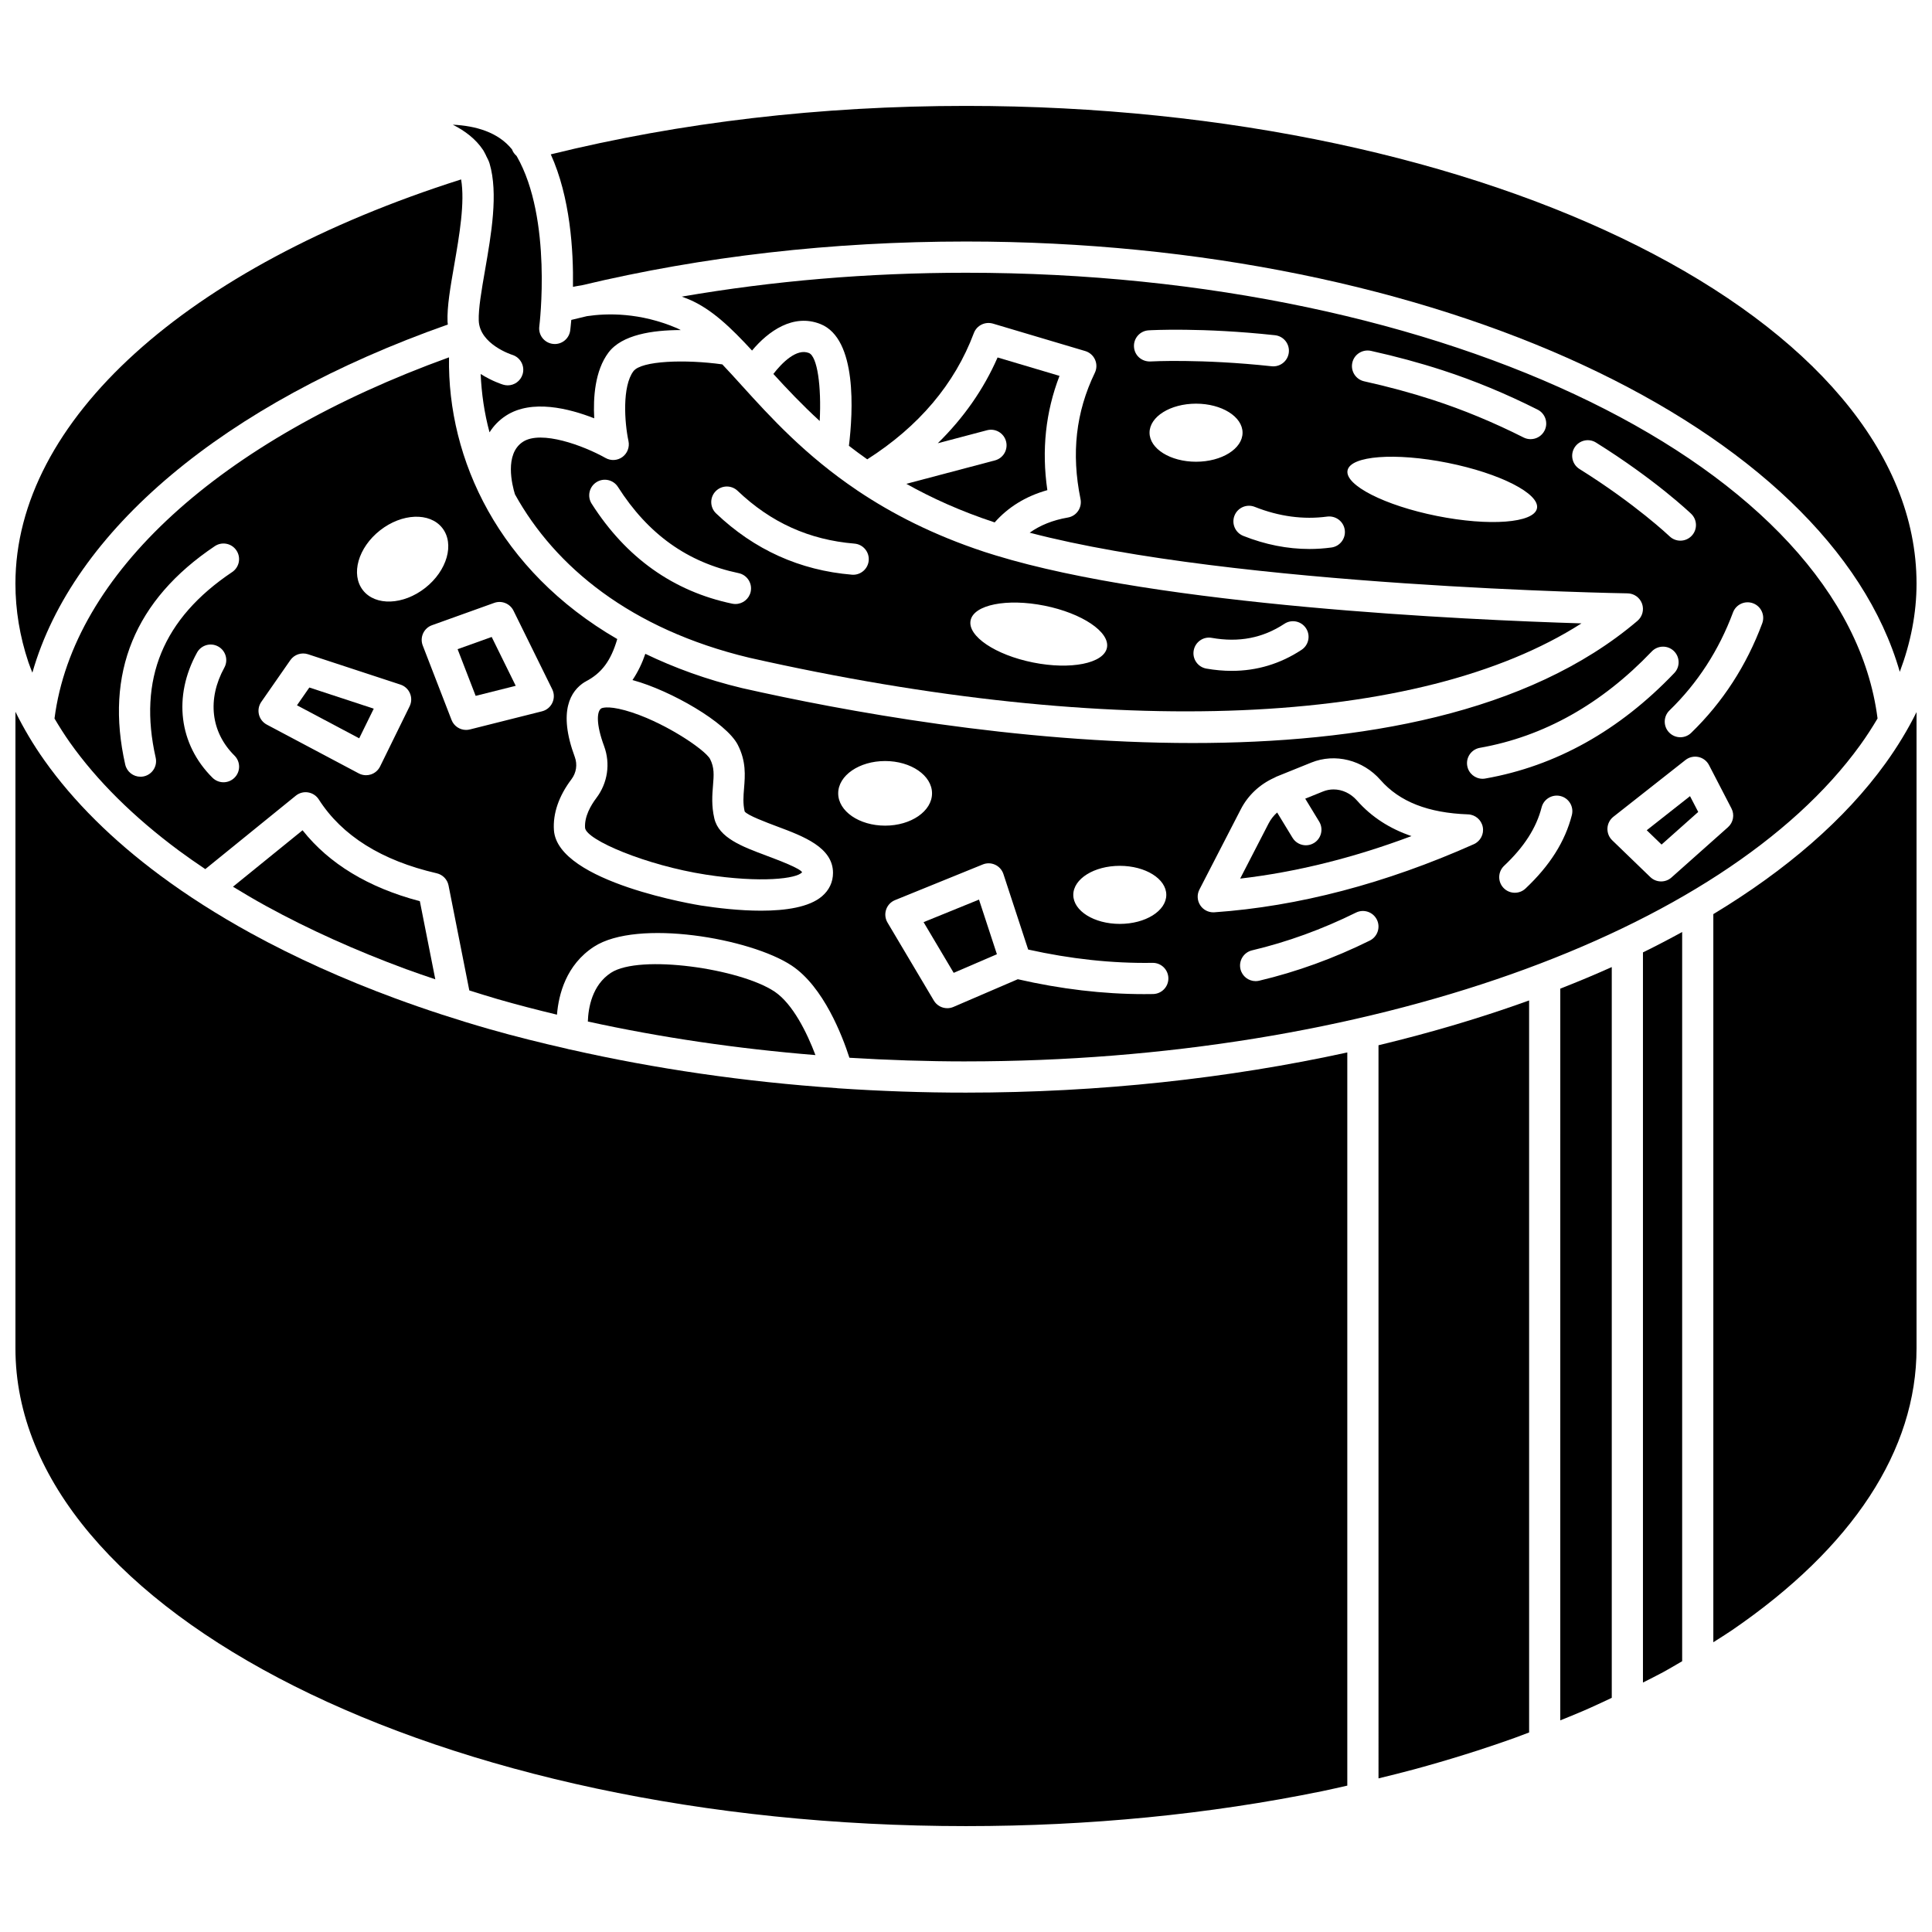 <?xml version="1.0" encoding="UTF-8"?>
<!-- Uploaded to: SVG Repo, www.svgrepo.com, Generator: SVG Repo Mixer Tools -->
<svg width="800px" height="800px" version="1.1" viewBox="144 144 512 512" xmlns="http://www.w3.org/2000/svg">
 <defs>
  <clipPath id="d">
   <path d="m598 332h53.902v248h-53.902z"/>
  </clipPath>
  <clipPath id="c">
   <path d="m148.09 332h353.91v296h-353.91z"/>
  </clipPath>
  <clipPath id="b">
   <path d="m148.09 191h118.91v132h-118.91z"/>
  </clipPath>
  <clipPath id="a">
   <path d="m289 172h362.9v151h-362.9z"/>
  </clipPath>
 </defs>
 <path d="m408.19 396.88-4.746-14.477-14.688 5.973 7.981 13.438z"/>
 <path d="m349.23 406.76c-9.117-6.07-35.664-9.945-43.312-4.969-5.023 3.269-6.016 9.336-6.133 12.922 19.273 4.227 39.547 7.207 60.316 8.895-2.223-5.879-5.996-13.609-10.871-16.848z"/>
 <path d="m400 425.28c105.56 0 200.79-33.684 236.97-83.82 1.68-2.324 3.195-4.684 4.602-7.059-8.484-66.336-114.09-118.12-241.57-118.12-25.961 0-51.16 2.156-75.32 6.328 0.656 0.254 1.305 0.48 1.973 0.766 5.996 2.559 11.125 7.547 16.645 13.523 4.277-5.117 10.918-9.902 18.145-7.016 9.777 3.914 8.605 23.395 7.531 32.258 1.547 1.207 3.176 2.406 4.859 3.59 13.641-8.707 23.176-19.934 28.246-33.461 0.766-2.035 2.973-3.113 5.051-2.512l24.473 7.277c1.16 0.348 2.113 1.188 2.598 2.293 0.492 1.113 0.469 2.375-0.059 3.469-5.031 10.418-6.269 21.363-3.797 33.453 0.223 1.094-0.004 2.231-0.633 3.156-0.629 0.926-1.609 1.555-2.707 1.742-4.109 0.711-7.41 2.09-10.129 4.023 54.562 14.32 157.36 16.062 158.45 16.074 1.723 0.027 3.242 1.117 3.828 2.734 0.582 1.621 0.098 3.426-1.207 4.547-29.047 24.73-73.723 32.383-117.88 32.383-46.754 0.004-92.922-8.574-119.36-14.543-9.539-2.281-18.027-5.41-25.691-9.098-0.793 2.352-1.902 4.723-3.406 6.965 0.082 0.02 0.148 0.023 0.227 0.051 9.918 2.723 24.645 11.156 27.691 17.117 2.231 4.363 1.926 8.129 1.656 11.453-0.176 2.172-0.332 4.055 0.156 6.184 0.699 1.02 5.672 2.879 8.633 3.992 6.93 2.59 14.781 5.531 14.781 12.293 0 2.422-1.004 4.562-2.91 6.195-3.394 2.91-9.648 3.824-16.156 3.824-5.707 0-11.609-0.703-15.926-1.371-0.379-0.062-37.98-6.051-38.965-19.957-0.309-4.402 1.293-9.074 4.648-13.508 1.289-1.707 1.617-3.91 0.879-5.906-4.519-12.195-1.078-17.523 2.606-19.844 0.059-0.039 0.133-0.051 0.191-0.082 0.043-0.023 0.066-0.066 0.109-0.086 4.191-2.18 6.66-5.445 8.348-11.234-31.371-18.176-45.027-47.57-44.586-74.656-60.824 21.988-99.621 57.406-104.55 95.715 1.273 2.152 2.621 4.293 4.117 6.406 7.137 10.066 16.836 19.684 28.828 28.582 2.25 1.664 4.609 3.301 7.019 4.922l23.98-19.457c0.914-0.742 2.102-1.066 3.266-0.871 1.16 0.191 2.188 0.863 2.824 1.855 6.152 9.629 16.676 16.215 31.266 19.578 1.586 0.367 2.809 1.633 3.125 3.223l5.504 27.82c2.512 0.781 5.008 1.582 7.562 2.32 5.125 1.473 10.359 2.828 15.672 4.106 0.434-5.371 2.426-13.215 9.812-18.016 11.48-7.445 41.492-2.234 52.402 5.016 8.434 5.617 13.406 18.59 15.285 24.418 10.223 0.621 20.535 0.969 30.895 0.969zm107.01-32.016c-9.516 4.707-19.379 8.285-29.305 10.633-0.324 0.078-0.641 0.113-0.953 0.113-1.871 0-3.566-1.281-4.016-3.184-0.523-2.219 0.848-4.445 3.07-4.973 9.32-2.207 18.59-5.574 27.543-10.004 2.051-1.016 4.523-0.172 5.539 1.871 1.012 2.047 0.168 4.527-1.879 5.543zm53.551-33.266c-1.797 7.008-5.816 13.375-12.285 19.469-0.797 0.754-1.812 1.121-2.836 1.121-1.098 0-2.195-0.434-3.008-1.297-1.566-1.66-1.484-4.277 0.172-5.844 5.297-4.984 8.551-10.055 9.941-15.496 0.566-2.211 2.832-3.539 5.031-2.981 2.219 0.566 3.551 2.812 2.984 5.027zm41.379 3.215-14.977 13.328c-0.781 0.699-1.766 1.047-2.75 1.047-1.039 0-2.07-0.387-2.871-1.16l-10.094-9.75c-0.859-0.828-1.312-1.984-1.258-3.184 0.062-1.191 0.633-2.301 1.57-3.039l19.121-15.055c0.969-0.762 2.223-1.043 3.43-0.789 1.207 0.262 2.231 1.047 2.793 2.141l5.945 11.477c0.879 1.676 0.5 3.731-0.91 4.984zm6.637-59.336c2.141 0.793 3.227 3.18 2.43 5.316-4.156 11.176-10.492 20.941-18.824 29.02-0.801 0.777-1.84 1.164-2.875 1.164-1.078 0-2.156-0.422-2.969-1.258-1.59-1.637-1.551-4.254 0.086-5.844 7.441-7.219 13.109-15.957 16.836-25.969 0.797-2.137 3.184-3.227 5.316-2.43zm-164.06-67.969c-0.137-2.277 1.602-4.231 3.875-4.367 0.57-0.039 14.137-0.797 33.5 1.297 2.269 0.246 3.91 2.285 3.66 4.559-0.23 2.117-2.019 3.688-4.106 3.688-0.148 0-0.301-0.008-0.449-0.023-18.629-2.016-31.988-1.281-32.117-1.27-2.328 0.086-4.231-1.605-4.363-3.883zm4.125 22.762c0-4.25 5.516-7.695 12.324-7.695 6.805 0 12.324 3.445 12.324 7.695s-5.516 7.695-12.324 7.695-12.324-3.445-12.324-7.695zm48.199 30.422c-1.938 0.262-3.883 0.395-5.84 0.395-5.828 0-11.699-1.16-17.527-3.477-2.121-0.844-3.156-3.242-2.32-5.367 0.84-2.121 3.238-3.164 5.367-2.32 6.441 2.559 12.91 3.422 19.207 2.574 2.25-0.277 4.344 1.281 4.648 3.543 0.312 2.258-1.277 4.348-3.535 4.652zm54.473-10.371c-0.781 3.891-12.648 4.789-26.512 2.012-13.859-2.777-24.465-8.184-23.688-12.07 0.781-3.891 12.648-4.789 26.512-2.012s24.469 8.184 23.688 12.07zm2.008-20.609c-0.727 1.438-2.184 2.269-3.695 2.269-0.625 0-1.262-0.141-1.859-0.441-7.922-4-16.012-7.348-24.039-9.961-5.754-1.871-11.879-3.527-18.207-4.93-2.227-0.492-3.637-2.699-3.144-4.926 0.492-2.231 2.699-3.617 4.926-3.144 6.59 1.457 12.98 3.188 18.98 5.141 8.434 2.738 16.914 6.258 25.211 10.441 2.039 1.031 2.856 3.516 1.828 5.551zm9.262 10.18c-1.934-1.207-2.523-3.758-1.312-5.695 1.211-1.93 3.766-2.527 5.695-1.309 15.68 9.793 24.824 18.512 25.211 18.875 1.645 1.582 1.699 4.195 0.121 5.84-0.809 0.848-1.898 1.277-2.984 1.277-1.027 0-2.059-0.383-2.856-1.148-0.098-0.09-8.973-8.527-23.875-17.84zm-26.402 73.887c16.895-2.981 32.219-11.566 45.547-25.531 1.578-1.648 4.195-1.711 5.844-0.137 1.648 1.578 1.711 4.195 0.137 5.844-14.566 15.266-31.426 24.676-50.09 27.961-0.242 0.047-0.484 0.066-0.719 0.066-1.973 0-3.711-1.41-4.066-3.414-0.402-2.25 1.102-4.391 3.348-4.789zm-74.328 37.566 10.996-21.324c1.906-3.695 5.039-6.59 8.82-8.293 0.008-0.004 0.012-0.012 0.02-0.016 0.016-0.008 0.031-0.008 0.051-0.02 0.188-0.082 0.355-0.203 0.547-0.281l9.219-3.723c6.301-2.547 13.68-0.699 18.34 4.621 5.051 5.758 12.637 8.73 23.191 9.105 1.922 0.066 3.543 1.453 3.91 3.344 0.367 1.883-0.617 3.777-2.371 4.562-23.383 10.422-46.516 16.492-68.762 18.047-0.094 0.004-0.191 0.008-0.285 0.008-1.383 0-2.684-0.695-3.449-1.859-0.824-1.254-0.91-2.848-0.227-4.172zm-217.14-95.195c5.805-4.559 13.191-4.844 16.496-0.633 3.305 4.211 1.285 11.32-4.519 15.883-5.805 4.562-13.191 4.844-16.496 0.633-3.312-4.211-1.285-11.324 4.519-15.883zm-59.457 60.25c0.504 2.227-0.895 4.438-3.121 4.941-0.305 0.07-0.613 0.098-0.918 0.098-1.887 0-3.594-1.301-4.031-3.219-5.469-24.188 2.516-43.656 23.738-57.883 1.895-1.27 4.461-0.77 5.731 1.133 1.273 1.898 0.766 4.465-1.133 5.734-18.34 12.301-24.973 28.391-20.266 49.195zm20.906 5.285c-0.809 0.812-1.871 1.223-2.934 1.223-1.055 0-2.102-0.402-2.914-1.199-8.91-8.848-10.484-21.551-4.109-33.156 1.098-2 3.606-2.734 5.613-1.633 2 1.098 2.731 3.609 1.633 5.609-4.594 8.363-3.59 17.082 2.688 23.312 1.625 1.613 1.633 4.231 0.023 5.844zm46.391-18.91-7.828 15.949c-0.496 1.004-1.371 1.77-2.438 2.113-0.414 0.133-0.848 0.203-1.273 0.203-0.668 0-1.336-0.16-1.938-0.48l-24.379-12.934c-1.043-0.559-1.801-1.527-2.078-2.68-0.277-1.148-0.055-2.359 0.625-3.336l7.695-11.062c1.043-1.496 2.945-2.133 4.684-1.566l24.508 8.047c1.137 0.375 2.055 1.219 2.516 2.324 0.469 1.098 0.434 2.348-0.094 3.422zm37.832-0.945c-0.523 1.133-1.535 1.973-2.742 2.273l-19.117 4.809c-0.34 0.086-0.68 0.125-1.012 0.125-1.668 0-3.223-1.02-3.852-2.644l-7.633-19.73c-0.402-1.039-0.367-2.195 0.094-3.207s1.312-1.797 2.363-2.168l16.488-5.918c1.98-0.711 4.176 0.184 5.106 2.062l10.266 20.836c0.551 1.125 0.562 2.43 0.039 3.562zm150.37 43.223c6.805 0 12.324 3.445 12.324 7.695s-5.516 7.695-12.324 7.695c-6.805 0-12.324-3.445-12.324-7.695 0.004-4.25 5.523-7.695 12.324-7.695zm-33.031-0.289c1.039 0.48 1.832 1.371 2.191 2.465l6.559 20.008c11.188 2.492 22.242 3.699 32.949 3.527h0.074c2.25 0 4.09 1.801 4.133 4.059 0.043 2.281-1.777 4.164-4.059 4.207-0.793 0.012-1.59 0.02-2.394 0.02-10.891 0-22.125-1.348-33.449-3.945l-17.062 7.34c-0.527 0.227-1.082 0.336-1.633 0.336-1.422 0-2.789-0.734-3.555-2.019l-12.285-20.684c-0.613-1.039-0.746-2.289-0.363-3.426 0.383-1.141 1.242-2.059 2.359-2.512l23.242-9.445c1.055-0.438 2.246-0.414 3.293 0.07zm-41.594-18.922c0-4.727 5.566-8.562 12.434-8.562 6.867 0 12.434 3.836 12.434 8.562 0 4.727-5.566 8.562-12.434 8.562-6.867 0.004-12.434-3.832-12.434-8.562z"/>
 <path d="m224.18 364.03-18.441 14.961c2.844 1.734 5.746 3.445 8.754 5.102 11.246 6.172 23.723 11.793 37.086 16.73 2.535 0.934 5.172 1.812 7.781 2.707l-4.094-20.703c-13.602-3.582-24.027-9.887-31.086-18.797z"/>
 <path d="m265.27 316.04 4.785 12.371 10.617-2.668-6.371-12.941z"/>
 <path d="m580.4 364.02 3.93 3.797 9.715-8.645-2.172-4.184z"/>
 <path d="m503.63 356.16c-1.688-1.922-3.945-2.953-6.223-2.953-0.945 0-1.895 0.176-2.801 0.547l-4.707 1.902 3.695 6.07c1.188 1.949 0.57 4.492-1.379 5.68-0.672 0.41-1.414 0.602-2.144 0.602-1.395 0-2.758-0.707-3.535-1.984l-4.082-6.703c-0.914 0.816-1.688 1.793-2.258 2.898l-7.539 14.617c14.801-1.715 30-5.484 45.398-11.262-5.852-1.992-10.672-5.137-14.426-9.414z"/>
 <path d="m222.7 330.91 16.492 8.75 3.856-7.856-17.07-5.606z"/>
 <path d="m308.96 265.1c-1.305 0.965-3.062 1.074-4.477 0.273-5.898-3.312-17.059-7.418-21.875-4.305-5.008 3.227-2.863 11.578-2.144 13.922 10.594 19.152 30.641 35.785 62.113 43.316 96.785 21.832 177.72 18.293 220.53-9.102-30.695-0.938-111.57-4.633-155.24-18.016-0.074-0.02-0.141-0.043-0.215-0.066-0.922-0.285-1.852-0.566-2.738-0.859-13.664-4.504-24.562-10.152-33.559-16.18-0.031-0.023-0.074-0.039-0.109-0.066-0.023-0.02-0.051-0.043-0.074-0.062-13.793-9.281-23.047-19.457-30.586-27.777-1.816-2.008-3.519-3.879-5.164-5.613-9.777-1.363-21.457-0.992-23.559 1.812-2.984 3.981-2.383 13.473-1.309 18.52 0.332 1.602-0.293 3.238-1.598 4.203zm156.17 47.941c7.215 1.27 13.504 0.051 19.25-3.727 1.91-1.266 4.473-0.727 5.723 1.18 1.254 1.906 0.727 4.469-1.184 5.723-5.633 3.707-11.832 5.57-18.5 5.57-2.195 0-4.434-0.203-6.723-0.602-2.25-0.398-3.75-2.539-3.356-4.785 0.391-2.254 2.543-3.777 4.789-3.359zm-44.336-8.531c9.98 2 17.395 6.992 16.559 11.148-0.836 4.156-9.602 5.91-19.578 3.91-9.98-2-17.395-6.992-16.559-11.148s9.598-5.91 19.578-3.91zm-87.164-30.297c1.578-1.656 4.195-1.715 5.844-0.141 8.832 8.414 18.961 12.992 30.969 13.992 2.273 0.188 3.965 2.184 3.777 4.461-0.176 2.156-1.984 3.789-4.117 3.789-0.117 0-0.23-0.004-0.348-0.016-13.766-1.141-25.875-6.609-35.988-16.246-1.648-1.574-1.711-4.191-0.137-5.84zm6.117 21.676c2.234 0.469 3.664 2.656 3.199 4.894-0.41 1.949-2.129 3.285-4.043 3.285-0.281 0-0.566-0.027-0.852-0.086-15.598-3.266-28.129-12.18-37.254-26.496-1.227-1.922-0.66-4.481 1.266-5.703 1.922-1.227 4.477-0.664 5.707 1.266 7.988 12.535 18.449 20.004 31.977 22.84z"/>
 <path d="m361.23 255.57c0.48-9.211-0.625-17.121-2.863-18.02-3.25-1.309-7.137 2.594-9.418 5.547 3.57 3.914 7.582 8.164 12.281 12.473z"/>
 <path d="m509.32 615.29c3.184-0.777 6.356-1.559 9.453-2.398 9.188-2.496 18.137-5.293 26.609-8.328 1.297-0.461 2.566-0.969 3.852-1.445l-0.004-193.99c-12.578 4.551-25.945 8.516-39.914 11.875z"/>
 <path d="m271.98 183.7c0.02 0.023 0.039 0.051 0.059 0.07 0.234 0.359 0.41 0.758 0.613 1.137 0.039 0.094 0.113 0.164 0.145 0.266 0.008 0.023 0 0.047 0.008 0.07 0.344 0.688 0.723 1.348 0.945 2.109 2.328 7.914 0.445 18.715-1.211 28.25-0.914 5.254-1.777 10.223-1.664 13.363 0.227 6.309 8.793 9.047 8.883 9.074 2.172 0.672 3.402 2.984 2.734 5.156-0.547 1.781-2.172 2.926-3.941 2.926-0.398 0-0.793-0.059-1.195-0.176-0.254-0.074-2.953-0.922-5.977-2.836 0.23 5.133 0.957 10.32 2.352 15.465 1.066-1.688 2.488-3.219 4.41-4.453 6.805-4.379 16.668-1.879 23.336 0.738-0.301-5.488 0.176-12.633 3.777-17.426 3.551-4.734 11.672-5.965 19.152-5.961-0.332-0.164-0.66-0.359-0.996-0.5-9.801-4.184-18.508-3.988-23.863-3.188-1.383 0.332-2.773 0.648-4.148 0.996-0.137 1.555-0.262 2.582-0.285 2.785-0.289 2.262-2.352 3.867-4.625 3.566-2.262-0.289-3.863-2.359-3.57-4.621 0.039-0.285 3.516-28.543-5.961-45.082-0.031-0.059-0.074-0.098-0.109-0.156-0.512-0.445-0.918-0.996-1.16-1.672-3.66-4.578-9.637-6.266-15.691-6.555 3.25 1.637 6.098 3.82 7.984 6.652z"/>
 <g clip-path="url(#d)">
  <path d="m598.05 386.25v192.96c1.664-1.066 3.379-2.121 4.973-3.207 31.977-21.891 48.879-47.711 48.879-74.68v-168.61c-2.285 4.606-5.035 9.156-8.227 13.582-10.715 14.844-26.316 28.301-45.625 39.957z"/>
 </g>
 <g clip-path="url(#c)">
  <path d="m366.06 432.39c-0.027 0-0.059 0.012-0.082 0.012-0.074 0-0.141-0.031-0.211-0.039-24.398-1.664-48.188-5.137-70.633-10.227-0.242-0.039-0.477-0.078-0.703-0.156-7.055-1.613-14.023-3.332-20.773-5.266-8.578-2.457-16.965-5.199-24.938-8.141-13.742-5.074-26.594-10.871-38.199-17.238-8.711-4.785-16.809-9.938-24.055-15.32-12.695-9.414-23.008-19.66-30.648-30.434-3.004-4.227-5.555-8.559-7.727-12.953v168.7c0 69.812 113 126.61 251.91 126.61 32.617 0 64.379-3.117 94.387-9.258 2.238-0.457 4.441-0.98 6.66-1.473v-194.3c-31.434 6.875-65.688 10.648-101.05 10.648-11.375 0.008-22.715-0.395-33.934-1.152z"/>
 </g>
 <g clip-path="url(#b)">
  <path d="m152.58 322.26c10.723-37.594 50.652-71.309 110.1-92.258-0.02-0.254-0.07-0.484-0.078-0.742-0.145-4.012 0.746-9.141 1.781-15.078 1.359-7.82 2.856-16.547 1.816-22.633-72.957 23.176-118.11 64-118.11 107.13 0 6.977 1.152 13.969 3.434 20.793 0.312 0.934 0.703 1.859 1.055 2.789z"/>
 </g>
 <path d="m332.18 345.16c-1.293-2.516-12.789-10.246-22.547-12.918-4.844-1.328-6.258-0.539-6.289-0.504-1.195 0.754-1.426 4.125 0.742 9.977 1.723 4.648 0.957 9.789-2.039 13.754-1.484 1.969-3.207 4.934-2.996 7.945 0.379 3.223 16.266 9.93 31.988 12.367 14.645 2.269 24.238 1.086 25.527-0.641-0.707-1.109-6.414-3.238-9.477-4.391-6.484-2.426-12.605-4.719-13.793-9.887-0.777-3.367-0.547-6.203-0.344-8.699 0.227-2.746 0.387-4.734-0.773-7.004z"/>
 <g clip-path="url(#a)">
  <path d="m295.84 220.02c0.711-0.148 1.508-0.285 2.352-0.418 32.07-7.66 66.262-11.598 101.81-11.598 124.44 0 228.87 49.148 247.46 114.04 2.891-7.684 4.441-15.527 4.441-23.379 0.004-69.805-113-126.6-251.9-126.6-38.648 0-75.617 4.352-110.04 12.84 5.144 11.34 6.031 25.398 5.879 35.109z"/>
 </g>
 <path d="m579.4 589.89c1.797-0.922 3.648-1.824 5.387-2.766 1.715-0.934 3.34-1.922 5.004-2.883v-193.25c-3.371 1.852-6.828 3.656-10.391 5.406z"/>
 <path d="m407.67 266.01-23.48 6.207c6.719 3.766 14.391 7.254 23.32 10.199 0.027 0.008 0.059 0.016 0.086 0.027 3.539-4.008 8.168-6.918 13.961-8.551-1.543-10.605-0.457-20.758 3.223-30.281l-16.41-4.879c-3.703 8.473-9.035 16.051-15.848 22.734l13.039-3.445c2.203-0.59 4.469 0.73 5.051 2.938 0.582 2.207-0.734 4.473-2.941 5.051z"/>
 <path d="m557.49 599.91c2.074-0.84 4.156-1.672 6.176-2.547 2.547-1.098 5-2.266 7.469-3.422v-193.66c-4.418 1.988-8.98 3.891-13.641 5.719z"/>
</svg>